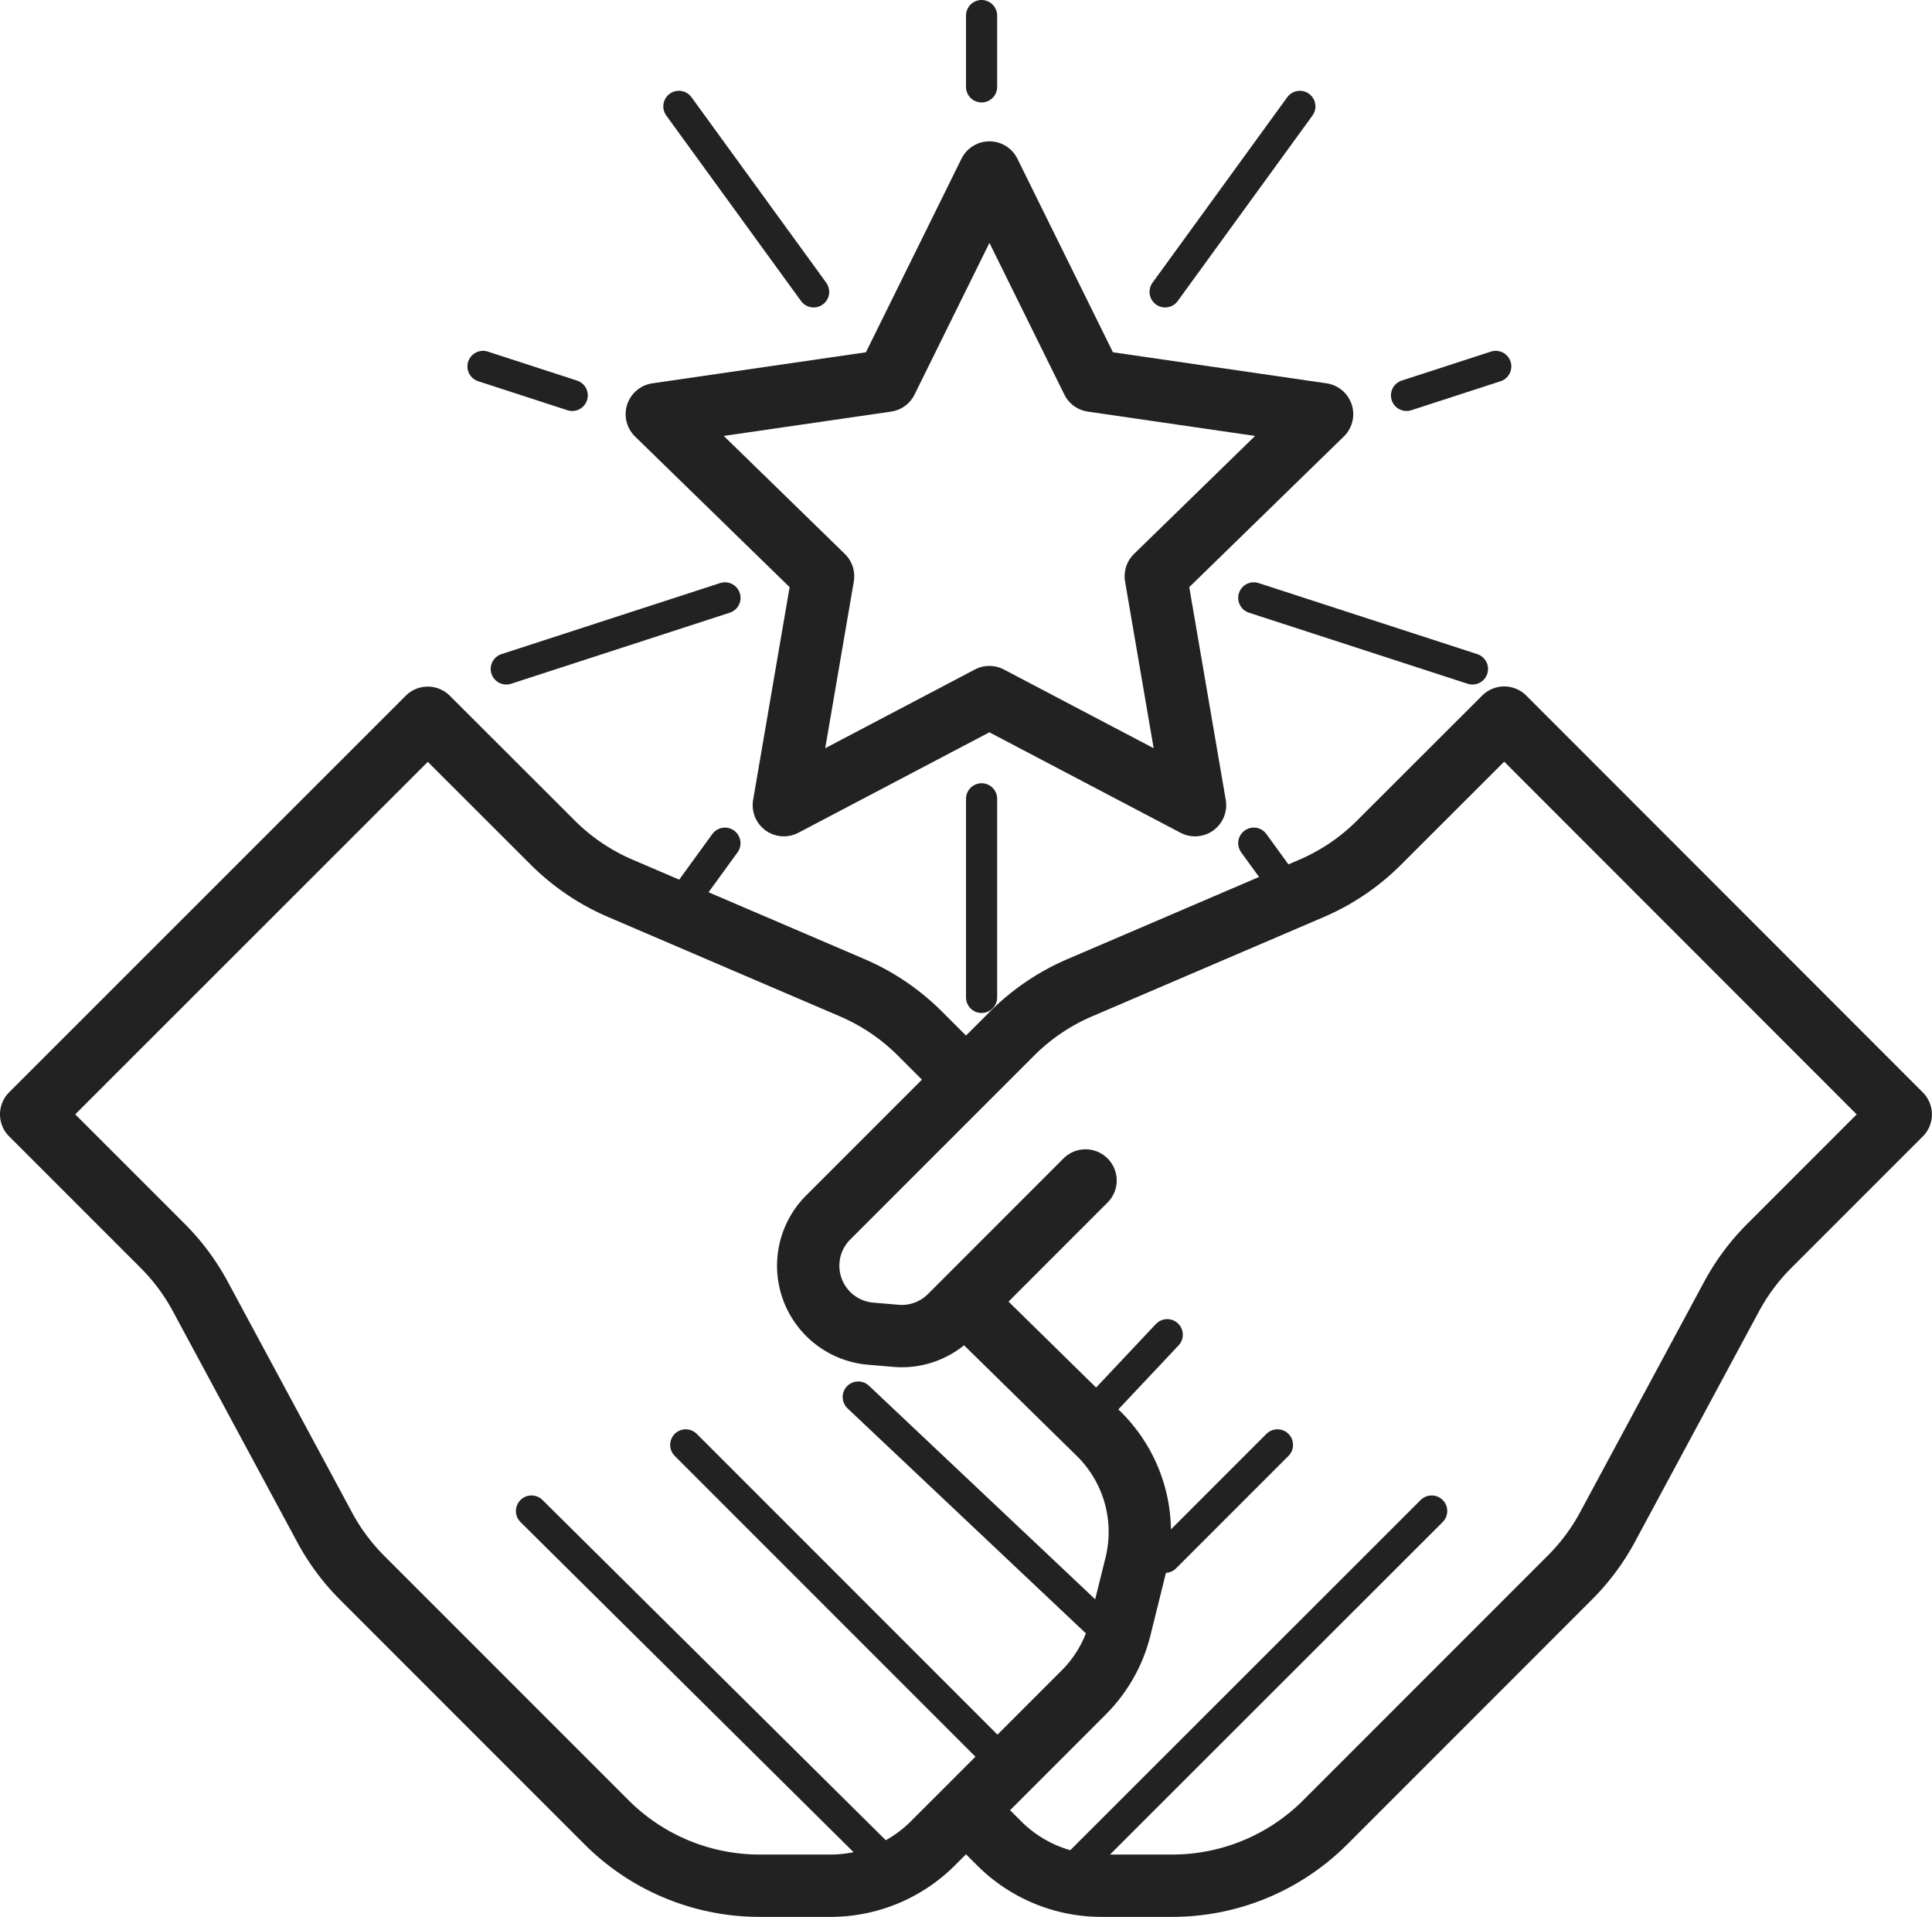 <svg xmlns="http://www.w3.org/2000/svg" width="62" height="61.5" viewBox="0 0 62 61.5">
  <g id="i-nav-about-5" transform="translate(-894 -604)">
    <line id="Line_269" data-name="Line 269" x1="10.607" y1="10.607" transform="translate(916.006 650.357)" fill="none" stroke="#222" stroke-linecap="round" stroke-linejoin="round" stroke-width="1"/>
    <line id="Line_270" data-name="Line 270" x1="11.743" y1="11.636" transform="translate(911.056 652.479)" fill="none" stroke="#222" stroke-linecap="round" stroke-linejoin="round" stroke-width="1"/>
    <line id="Line_271" data-name="Line 271" x1="8.257" y1="7.793" transform="translate(921.542 648.822)" fill="none" stroke="#222" stroke-linecap="round" stroke-linejoin="round" stroke-width="1"/>
    <line id="Line_272" data-name="Line 272" y1="3.607" x2="3.607" transform="translate(931.388 650.357)" fill="none" stroke="#222" stroke-linecap="round" stroke-linejoin="round" stroke-width="1"/>
    <line id="Line_273" data-name="Line 273" y1="11.636" x2="11.645" transform="translate(928.299 652.479)" fill="none" stroke="#222" stroke-linecap="round" stroke-linejoin="round" stroke-width="1"/>
    <line id="Line_274" data-name="Line 274" y1="2.293" x2="2.159" transform="translate(929.299 646.822)" fill="none" stroke="#222" stroke-linecap="round" stroke-linejoin="round" stroke-width="1"/>
    <path id="Path_30410" data-name="Path 30410" d="M31,58.577l.564.564a4.639,4.639,0,0,0,3.28,1.359H37.12a6.939,6.939,0,0,0,4.906-2.032l7.854-7.855A6.918,6.918,0,0,0,51.083,49l3.984-7.4a6.974,6.974,0,0,1,1.2-1.616l4.23-4.23L47.772,23.023l-4.005,4A6.919,6.919,0,0,1,41.594,28.5l-7.443,3.19a6.947,6.947,0,0,0-2.173,1.471l-5.9,5.9a2.188,2.188,0,0,0,1.361,3.728l.812.069a2.186,2.186,0,0,0,1.734-.632l4.351-4.352" transform="translate(894.5 604)" fill="none" stroke="#222" stroke-linecap="round" stroke-linejoin="round" stroke-width="2"/>
    <path id="Path_30411" data-name="Path 30411" d="M30,34.139l-.978-.978a6.947,6.947,0,0,0-2.173-1.471L19.406,28.5a6.936,6.936,0,0,1-2.173-1.471l-4.005-4L.5,35.752l4.23,4.229a6.98,6.98,0,0,1,1.2,1.617L9.917,49a6.945,6.945,0,0,0,1.2,1.617l7.854,7.854A6.943,6.943,0,0,0,23.88,60.5h2.276a4.642,4.642,0,0,0,3.28-1.358l4.847-4.847a4.427,4.427,0,0,0,1.162-2.053l.5-2.017A4.418,4.418,0,0,0,34.758,46L30.8,42.116" transform="translate(894.5 604)" fill="none" stroke="#222" stroke-linecap="round" stroke-linejoin="round" stroke-width="2"/>
    <path id="Path_30412" data-name="Path 30412" d="M30.75,21.365l6.6,3.468-1.26-7.345,5.337-5.2-7.375-1.072-3.3-6.682-3.3,6.682-7.375,1.072,5.337,5.2-1.26,7.345Z" transform="translate(895 605)" fill="none" stroke="#222" stroke-linecap="round" stroke-linejoin="round" stroke-width="2"/>
    <path id="Path_30414" data-name="Path 30414" d="M0,1V7.371" transform="translate(925.5 628.629)" fill="none" stroke="#222" stroke-linecap="round" stroke-width="1"/>
    <line id="Line_276" data-name="Line 276" x2="7.018" y2="2.28" transform="translate(934.235 623.182)" fill="none" stroke="#222" stroke-linecap="round" stroke-linejoin="round" stroke-width="1"/>
    <line id="Line_277" data-name="Line 277" y1="5.951" x2="4.324" transform="translate(931.39 607.413)" fill="none" stroke="#222" stroke-linecap="round" stroke-linejoin="round" stroke-width="1"/>
    <line id="Line_278" data-name="Line 278" x1="4.324" y1="5.951" transform="translate(915.786 607.413)" fill="none" stroke="#222" stroke-linecap="round" stroke-linejoin="round" stroke-width="1"/>
    <line id="Line_279" data-name="Line 279" x1="7.018" y2="2.28" transform="translate(910.247 623.182)" fill="none" stroke="#222" stroke-linecap="round" stroke-linejoin="round" stroke-width="1"/>
    <path id="Path_30413" data-name="Path 30413" d="M0,0V2.287" transform="translate(925.5 604.5)" fill="none" stroke="#222" stroke-linecap="round" stroke-width="1"/>
    <line id="Line_281" data-name="Line 281" x2="2.863" y2="0.93" transform="translate(909.5 615.756)" fill="none" stroke="#222" stroke-linecap="round" stroke-linejoin="round" stroke-width="1"/>
    <line id="Line_282" data-name="Line 282" y1="2.035" x2="1.478" transform="translate(915.786 631.052)" fill="none" stroke="#222" stroke-linecap="round" stroke-linejoin="round" stroke-width="1"/>
    <line id="Line_283" data-name="Line 283" x1="1.478" y1="2.035" transform="translate(934.235 631.052)" fill="none" stroke="#222" stroke-linecap="round" stroke-linejoin="round" stroke-width="1"/>
    <line id="Line_284" data-name="Line 284" x1="2.863" y2="0.93" transform="translate(939.137 615.756)" fill="none" stroke="#222" stroke-linecap="round" stroke-linejoin="round" stroke-width="1"/>
  </g>
</svg>
